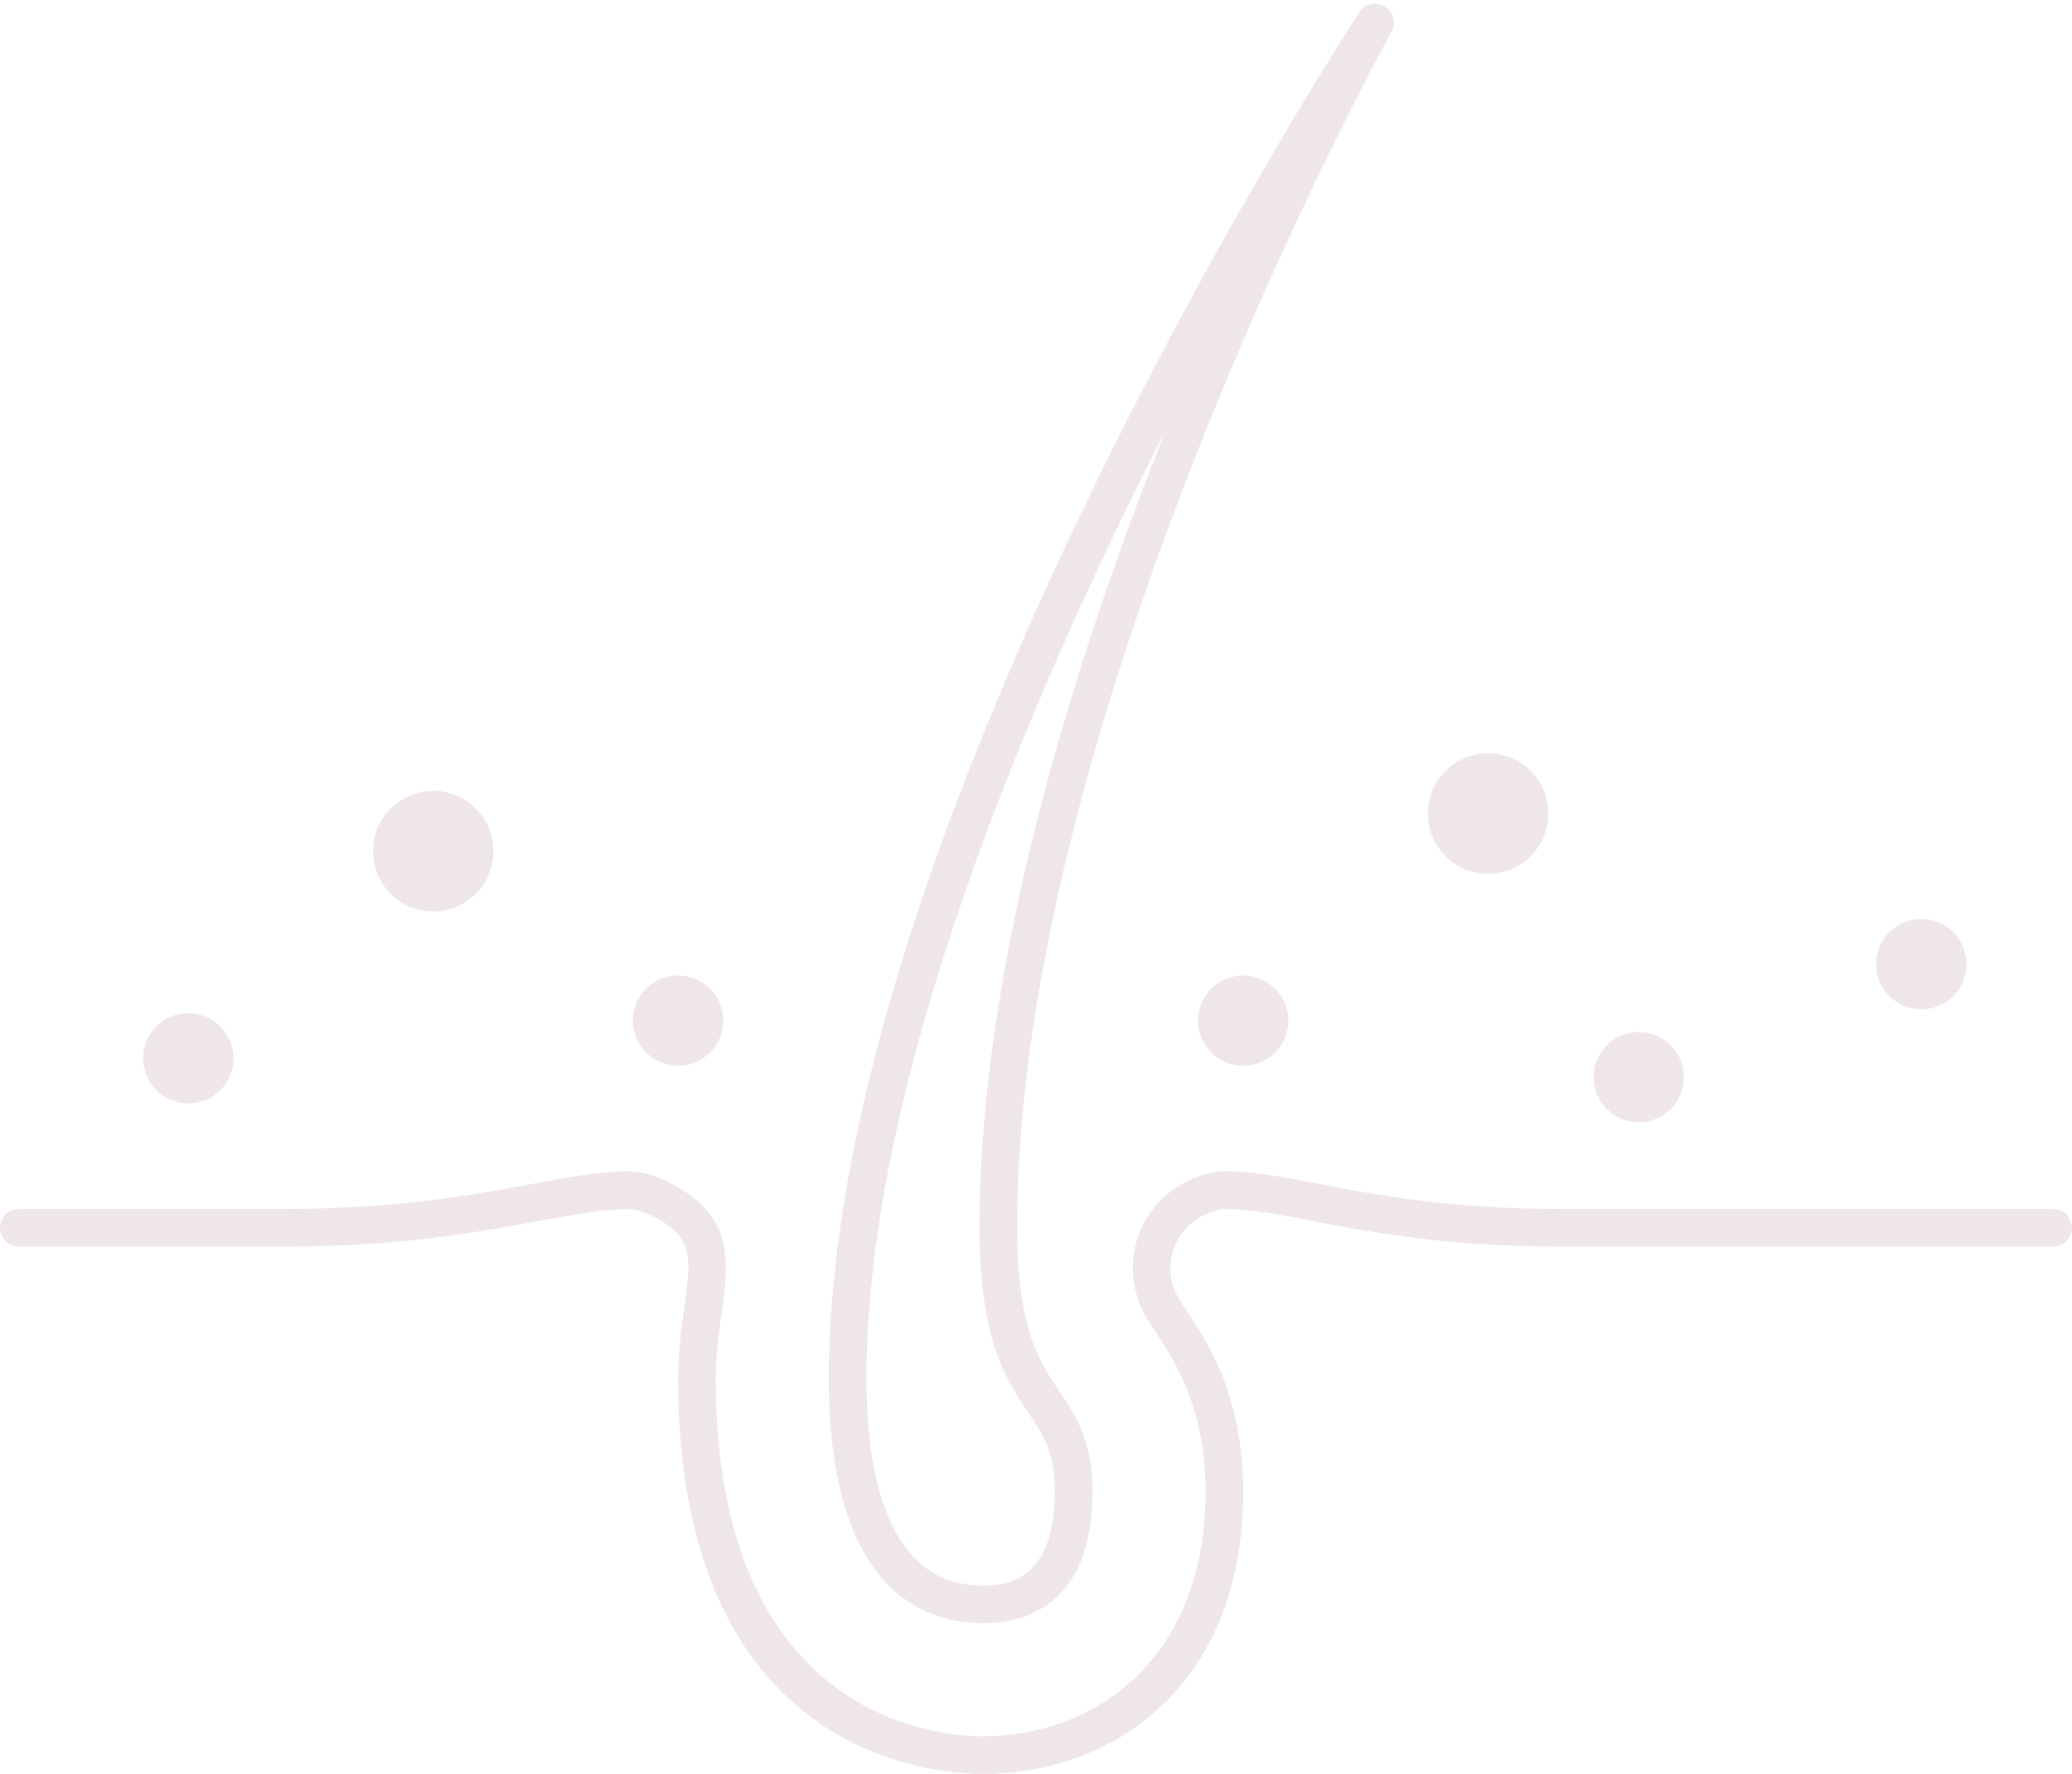 <?xml version="1.0" encoding="UTF-8" standalone="no"?><svg xmlns="http://www.w3.org/2000/svg" xmlns:xlink="http://www.w3.org/1999/xlink" fill="#efe6e8" height="47.1" preserveAspectRatio="xMidYMid meet" version="1" viewBox="4.5 8.4 55.0 47.1" width="55" zoomAndPan="magnify"><g id="change1_1"><path d="M 30.586 55.5 C 29.234 55.5 22.5 54.992 22.5 45 C 22.5 44.281 22.586 43.664 22.664 43.117 C 22.855 41.758 22.934 41.195 21.688 40.629 C 21.504 40.547 21.336 40.5 21.215 40.5 C 20.516 40.5 19.754 40.645 18.789 40.82 C 17.242 41.109 15.129 41.5 12 41.5 L 5 41.5 C 4.723 41.5 4.5 41.277 4.5 41 C 4.5 40.723 4.723 40.5 5 40.5 L 12 40.5 C 15.035 40.5 17.016 40.133 18.605 39.84 C 19.621 39.648 20.422 39.5 21.215 39.5 C 21.48 39.5 21.785 39.578 22.098 39.719 C 24.031 40.594 23.848 41.887 23.656 43.258 C 23.582 43.77 23.5 44.352 23.5 45 C 23.5 54.043 29.402 54.5 30.586 54.5 C 33.527 54.5 36.5 52.488 36.5 48 C 36.5 45.734 35.637 44.449 35.117 43.68 C 34.945 43.426 34.766 43.16 34.652 42.707 C 34.336 41.477 34.957 40.219 36.121 39.715 C 36.453 39.57 36.738 39.5 37 39.5 C 37.789 39.5 38.602 39.656 39.539 39.84 C 41.066 40.133 42.965 40.5 46 40.5 L 59 40.5 C 59.277 40.5 59.5 40.723 59.5 41 C 59.5 41.277 59.277 41.5 59 41.5 L 46 41.5 C 42.871 41.5 40.836 41.105 39.348 40.82 C 38.426 40.641 37.695 40.5 37 40.5 C 36.934 40.5 36.781 40.516 36.52 40.633 C 35.805 40.941 35.426 41.711 35.617 42.461 C 35.691 42.746 35.793 42.895 35.945 43.121 C 36.527 43.984 37.5 45.43 37.5 48 C 37.5 53.18 34.027 55.5 30.586 55.5"/><path d="M 35.441 19.82 C 31.664 27.242 27.5 37.199 27.5 45 C 27.5 47.508 28.035 50.5 30.586 50.5 C 31.059 50.5 32.5 50.5 32.5 48 C 32.5 46.957 32.207 46.52 31.797 45.914 C 31.219 45.055 30.5 43.984 30.5 41 C 30.5 34.035 32.957 26.082 35.441 19.82 Z M 30.586 51.5 C 29.059 51.5 26.5 50.656 26.5 45 C 26.5 30.52 40.008 9.609 40.582 8.727 C 40.73 8.5 41.031 8.434 41.258 8.57 C 41.488 8.711 41.57 9.008 41.438 9.242 C 41.336 9.422 31.5 27.23 31.5 41 C 31.5 43.68 32.098 44.57 32.629 45.355 C 33.055 45.992 33.5 46.652 33.5 48 C 33.5 51.047 31.672 51.5 30.586 51.5"/><path d="M 45.598 30 C 45.598 29.117 44.883 28.398 44 28.398 C 43.117 28.398 42.402 29.117 42.402 30 C 42.402 30.883 43.117 31.602 44 31.602 C 44.883 31.602 45.598 30.883 45.598 30"/><path d="M 17.598 31 C 17.598 30.117 16.883 29.398 16 29.398 C 15.117 29.398 14.402 30.117 14.402 31 C 14.402 31.883 15.117 32.602 16 32.602 C 16.883 32.602 17.598 31.883 17.598 31"/><path d="M 23.699 35.5 C 23.699 34.836 23.16 34.301 22.5 34.301 C 21.84 34.301 21.301 34.836 21.301 35.5 C 21.301 36.164 21.84 36.699 22.5 36.699 C 23.16 36.699 23.699 36.164 23.699 35.5"/><path d="M 38.699 35.5 C 38.699 34.836 38.16 34.301 37.5 34.301 C 36.84 34.301 36.301 34.836 36.301 35.5 C 36.301 36.164 36.84 36.699 37.5 36.699 C 38.16 36.699 38.699 36.164 38.699 35.5"/><path d="M 49.199 37 C 49.199 36.336 48.66 35.801 48 35.801 C 47.34 35.801 46.801 36.336 46.801 37 C 46.801 37.664 47.34 38.199 48 38.199 C 48.66 38.199 49.199 37.664 49.199 37"/><path d="M 56.699 34 C 56.699 33.336 56.16 32.801 55.5 32.801 C 54.84 32.801 54.301 33.336 54.301 34 C 54.301 34.664 54.84 35.199 55.5 35.199 C 56.16 35.199 56.699 34.664 56.699 34"/><path d="M 10.699 36.5 C 10.699 35.836 10.16 35.301 9.5 35.301 C 8.836 35.301 8.301 35.836 8.301 36.5 C 8.301 37.164 8.836 37.699 9.5 37.699 C 10.16 37.699 10.699 37.164 10.699 36.5"/></g></svg>